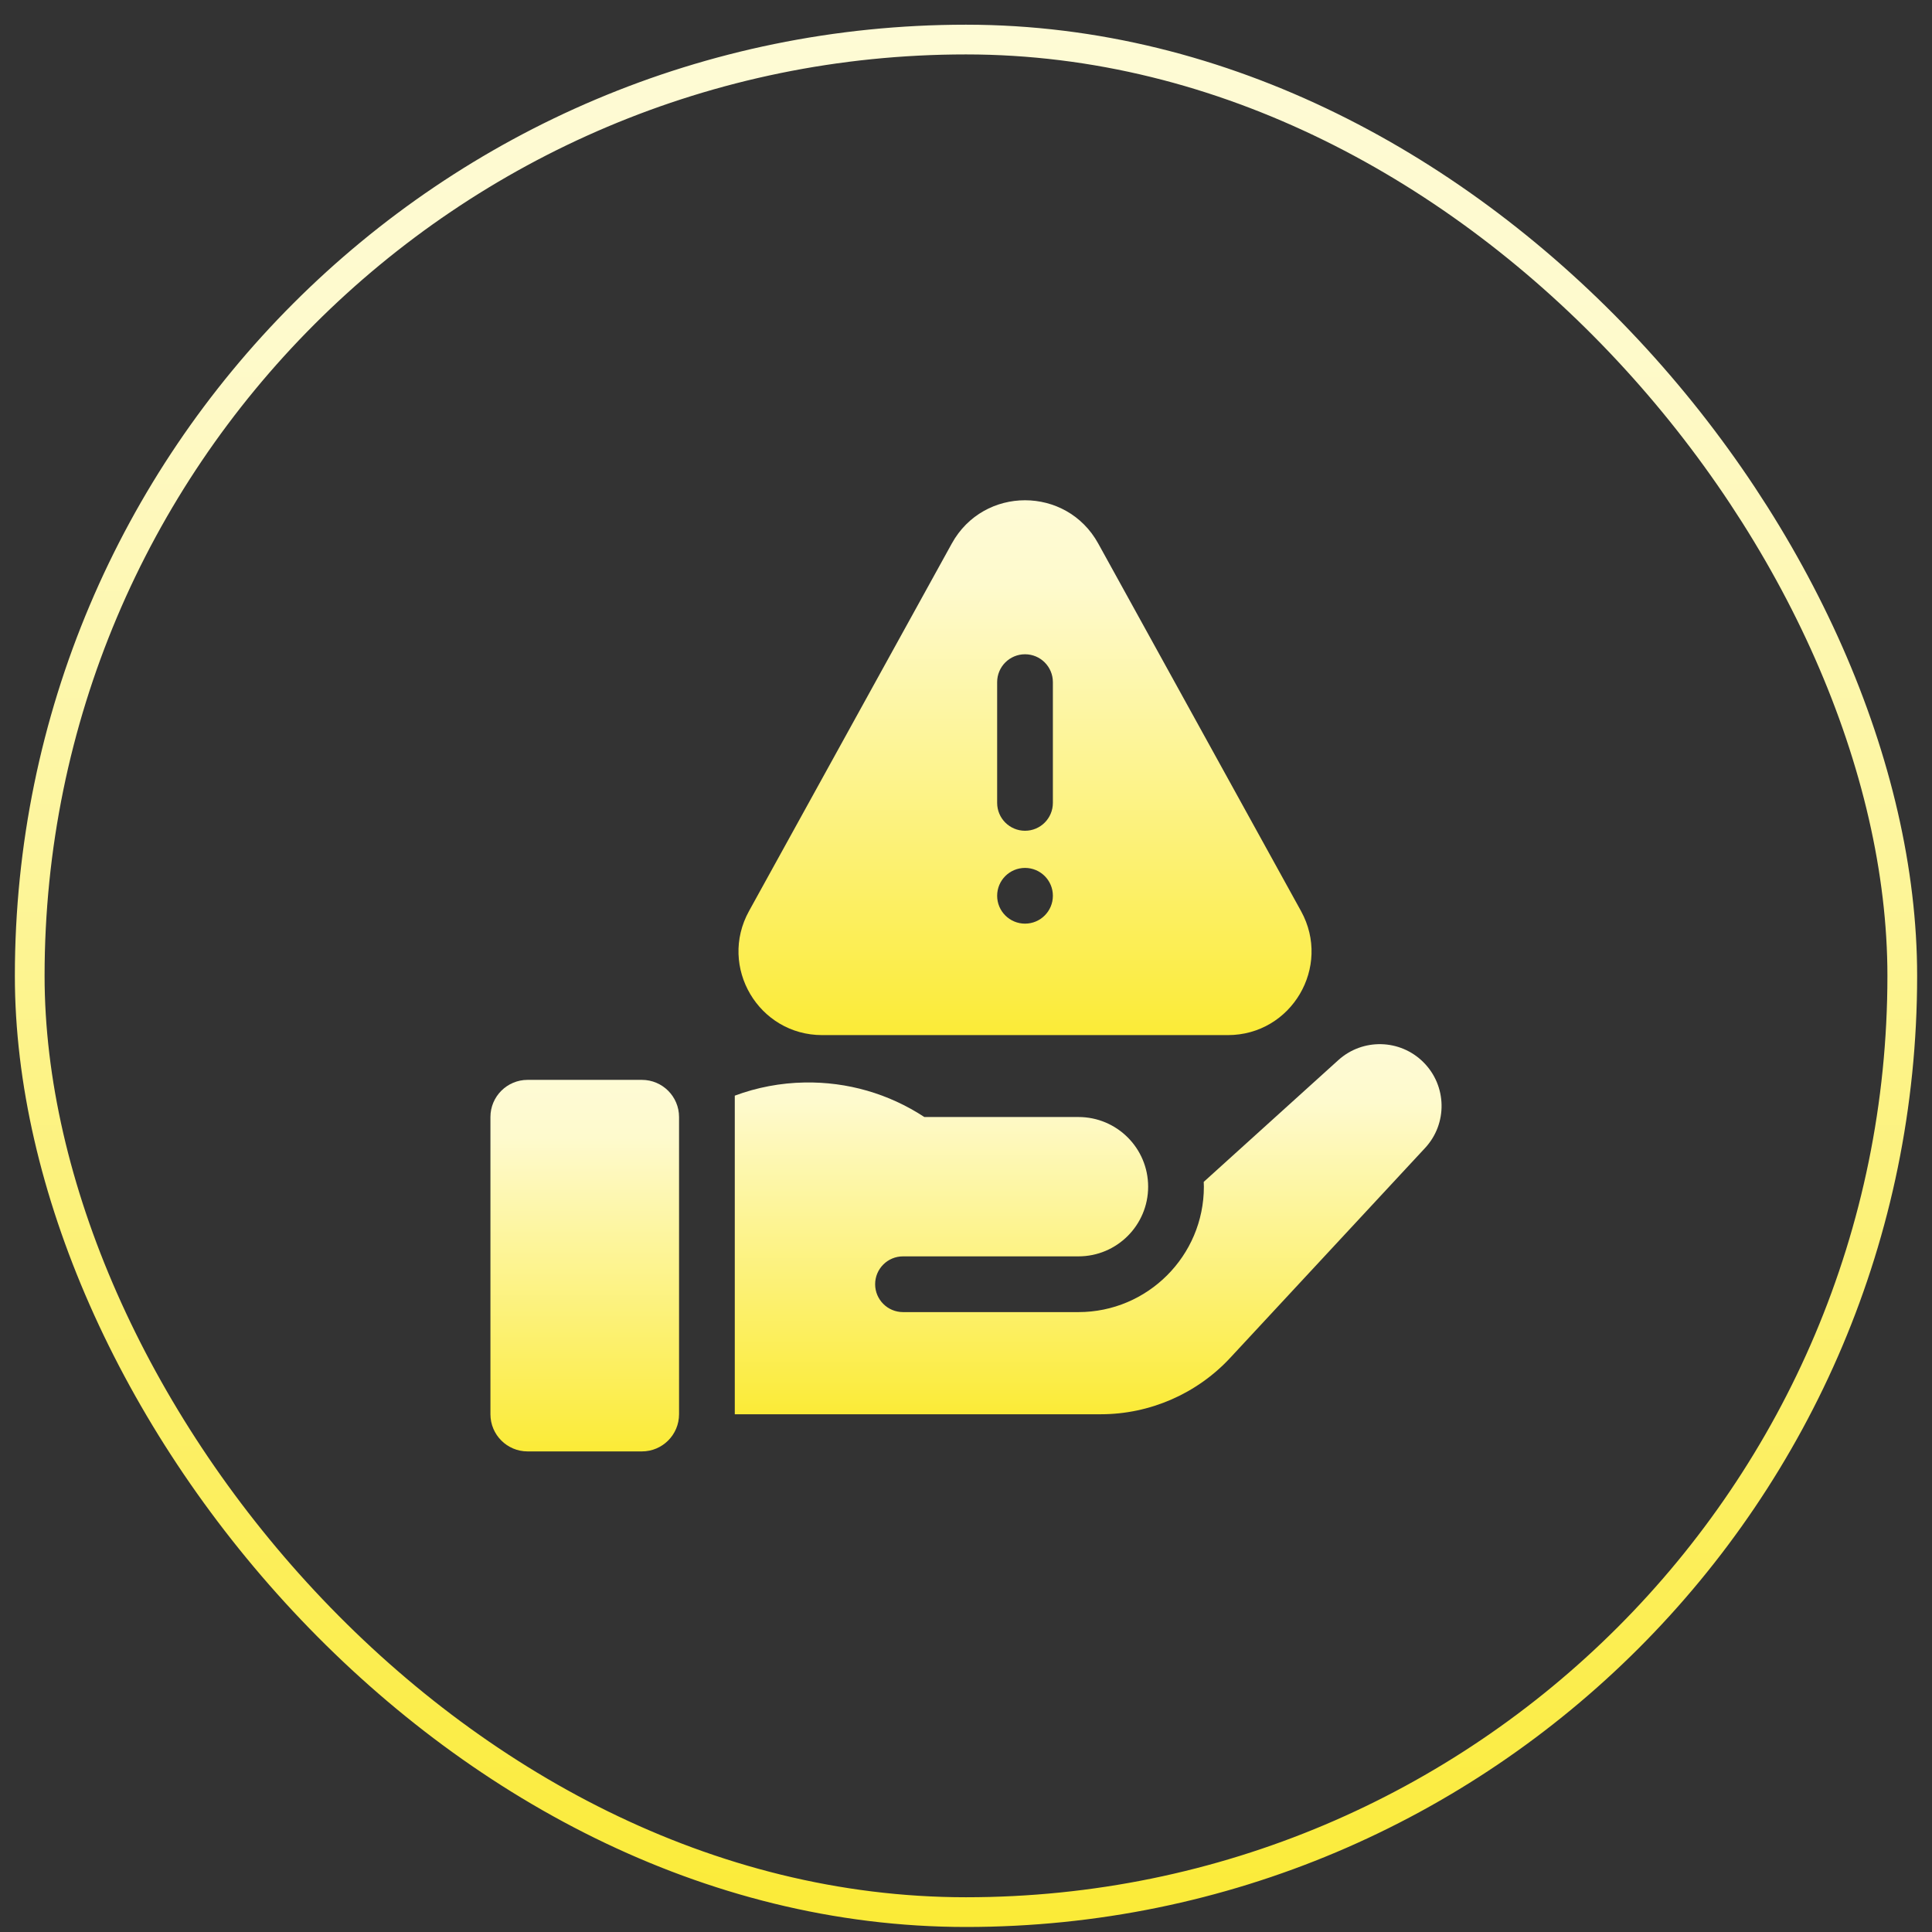 <svg width="65" height="65" viewBox="0 0 65 65" fill="none" xmlns="http://www.w3.org/2000/svg">
<rect x="0" y="0" width="65" height="65" fill="#333333" stroke="none"/>
<rect x="1" y="1.331" width="63" height="63" rx="31.5" stroke="url(#paint0_linear_29356_31010)"/>
<g clip-path="url(#clip0_29356_31010)">
<path d="M21.596 36.331H17.75C17.06 36.331 16.5 36.891 16.5 37.581V47.581C16.5 48.271 17.06 48.831 17.75 48.831H21.596C22.286 48.831 22.846 48.271 22.846 47.581V37.581C22.846 36.891 22.286 36.331 21.596 36.331Z" fill="url(#paint1_linear_29356_31010)"/>
<path d="M47.891 35.739C47.108 34.955 45.847 34.924 45.026 35.667L40.498 39.763C40.501 39.817 40.503 39.871 40.503 39.925C40.503 42.251 38.61 44.144 36.284 44.144H30.381C29.863 44.144 29.443 43.724 29.443 43.206C29.443 42.688 29.863 42.269 30.381 42.269H36.284C37.578 42.269 38.628 41.219 38.628 39.925C38.628 38.63 37.578 37.581 36.284 37.581H31.099C29.899 36.795 28.509 36.394 27.072 36.419C26.261 36.433 25.468 36.584 24.721 36.862V47.581H37.038C38.683 47.581 40.269 46.89 41.388 45.684L47.944 38.624C48.706 37.805 48.682 36.53 47.891 35.739Z" fill="url(#paint2_linear_29356_31010)"/>
<path d="M27.662 34.825H41.31C43.451 34.825 44.806 32.528 43.772 30.653L36.948 18.285C35.879 16.346 33.093 16.346 32.023 18.285L25.199 30.653C24.165 32.528 25.521 34.825 27.662 34.825ZM33.548 22.95C33.548 22.432 33.968 22.012 34.486 22.012C35.004 22.012 35.423 22.432 35.423 22.95V27.012C35.423 27.53 35.004 27.95 34.486 27.95C33.968 27.95 33.548 27.53 33.548 27.012V22.95ZM34.486 29.2C35.004 29.2 35.423 29.619 35.423 30.137C35.423 30.655 35.004 31.075 34.486 31.075C33.968 31.075 33.548 30.655 33.548 30.137C33.548 29.619 33.968 29.2 34.486 29.2Z" fill="url(#paint3_linear_29356_31010)"/>
</g>
<defs>
<linearGradient id="paint0_linear_29356_31010" x1="32.633" y1="64.831" x2="32.633" y2="-20.655" gradientUnits="userSpaceOnUse">
<stop stop-color="#FBEB37"/>
<stop offset="0.631" stop-color="#FEFACD"/>
<stop offset="1" stop-color="#FEFCE6"/>
</linearGradient>
<linearGradient id="paint1_linear_29356_31010" x1="19.686" y1="48.831" x2="19.686" y2="32.135" gradientUnits="userSpaceOnUse">
<stop stop-color="#FBEB37"/>
<stop offset="0.631" stop-color="#FEFACD"/>
<stop offset="1" stop-color="#FEFCE6"/>
</linearGradient>
<linearGradient id="paint2_linear_29356_31010" x1="36.66" y1="47.581" x2="36.66" y2="30.95" gradientUnits="userSpaceOnUse">
<stop stop-color="#FBEB37"/>
<stop offset="0.631" stop-color="#FEFACD"/>
<stop offset="1" stop-color="#FEFCE6"/>
</linearGradient>
<linearGradient id="paint3_linear_29356_31010" x1="34.526" y1="34.825" x2="34.526" y2="10.79" gradientUnits="userSpaceOnUse">
<stop stop-color="#FBEB37"/>
<stop offset="0.631" stop-color="#FEFACD"/>
<stop offset="1" stop-color="#FEFCE6"/>
</linearGradient>
<clipPath id="clip0_29356_31010">
<rect width="32" height="32" fill="white" transform="translate(16.5 16.831)"/>
</clipPath>
</defs>
</svg>

